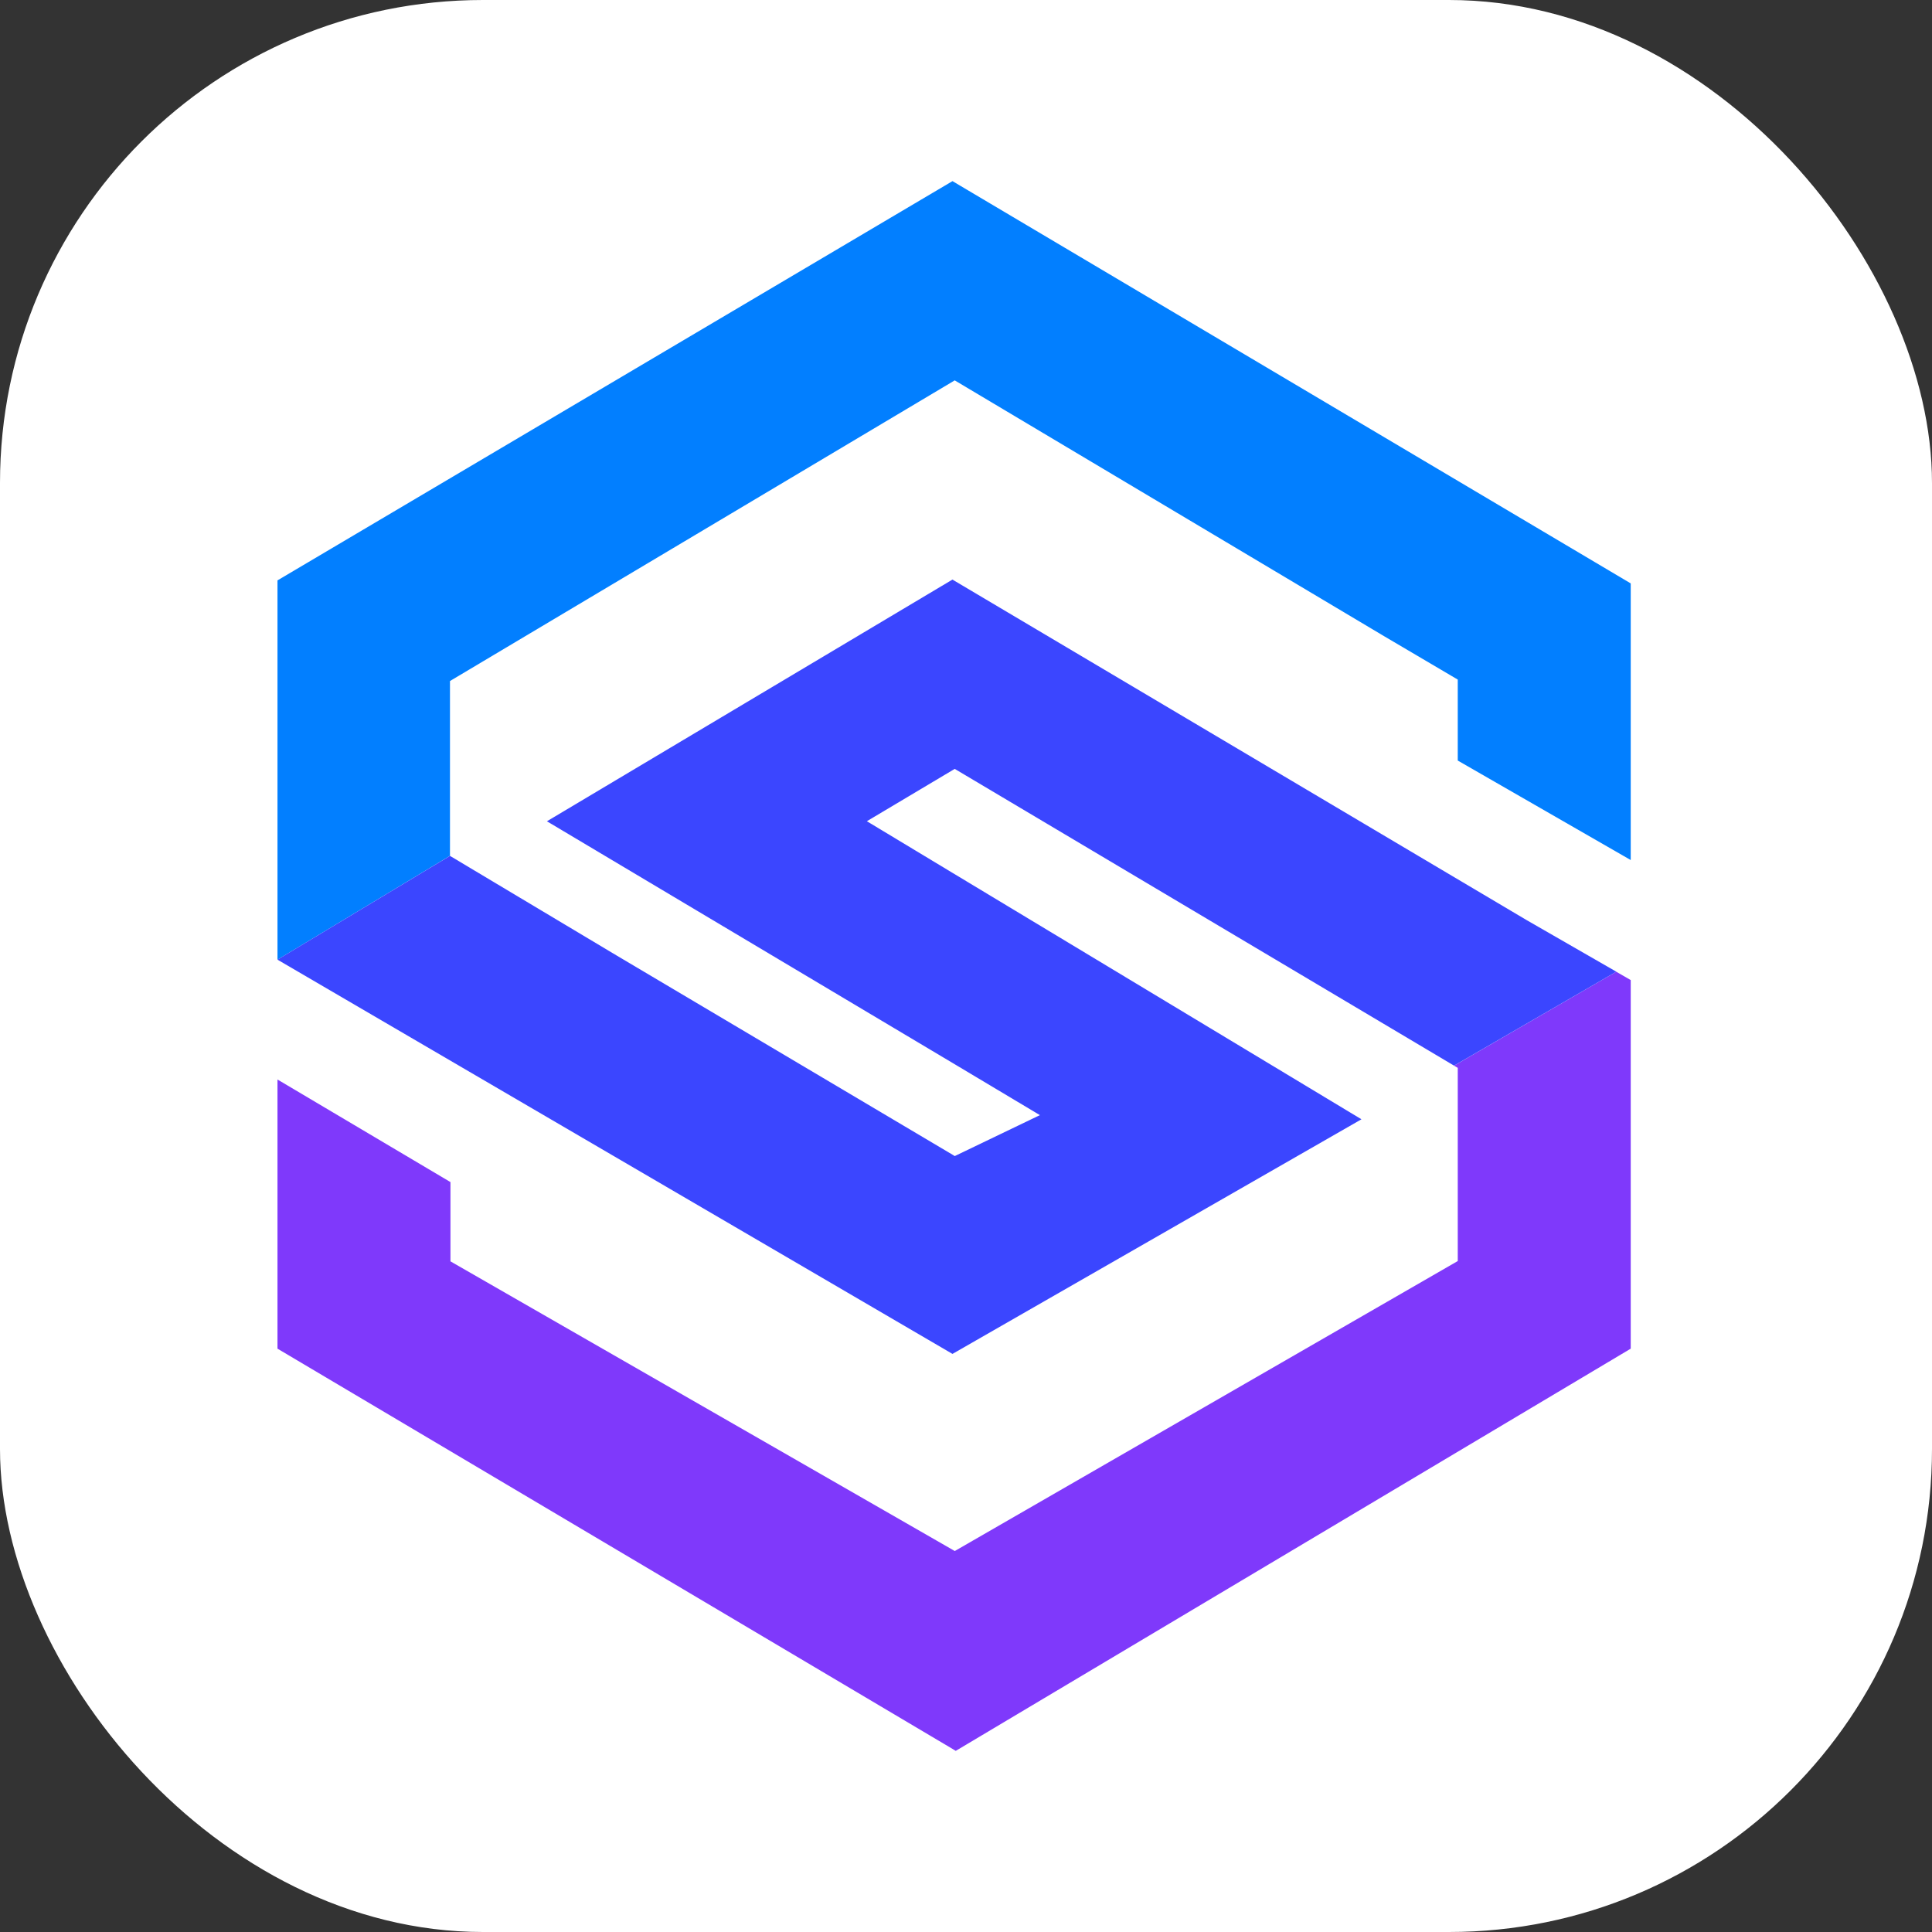 <svg width="32" height="32" viewBox="0 0 32 32" fill="none" xmlns="http://www.w3.org/2000/svg">
<rect x="0" y="0" width="32" height="32" fill="#333333" stroke="none"/>
<rect width="32" height="32" rx="8" fill="white"/>
<g clip-path="url(#clip0_1687_78313)">
<path d="M15.776 28.967V25.668L15.814 25.69L24.145 20.887V17.687L24.083 17.651L26.77 16.095L27.01 16.233V22.338L15.83 29L15.776 28.967ZM4.596 22.338V17.88L7.461 19.579V20.892L15.776 25.668V28.967L4.596 22.338Z" fill="#7F39FB"/>
<path d="M4.596 12.821V9.613L15.776 3L27.01 9.663V14.245L24.145 12.597V11.256L22.928 10.539L15.813 6.3L15.775 6.323L7.453 11.28V14.175L4.596 15.895V12.821Z" fill="#027FFF"/>
<path d="M15.813 12.735L24.083 17.65L26.771 16.094L25.293 15.244L23.96 14.454L15.776 9.6H15.775L9.062 13.601L9.059 13.603L9.111 13.634L15.776 17.605V17.605L17.224 18.47L15.814 19.148L15.776 19.125L10.215 15.827L7.453 14.176L4.596 15.895L15.776 22.425L22.55 18.539L15.776 14.457V14.457L14.358 13.602L15.775 12.758V12.758L15.813 12.735Z" fill="#3B46FF"/>
</g>
<defs>
<clipPath id="clip0_1687_78313">
<rect width="22.414" height="26" fill="white" transform="translate(4.596 3)"/>
</clipPath>
</defs>
</svg>

